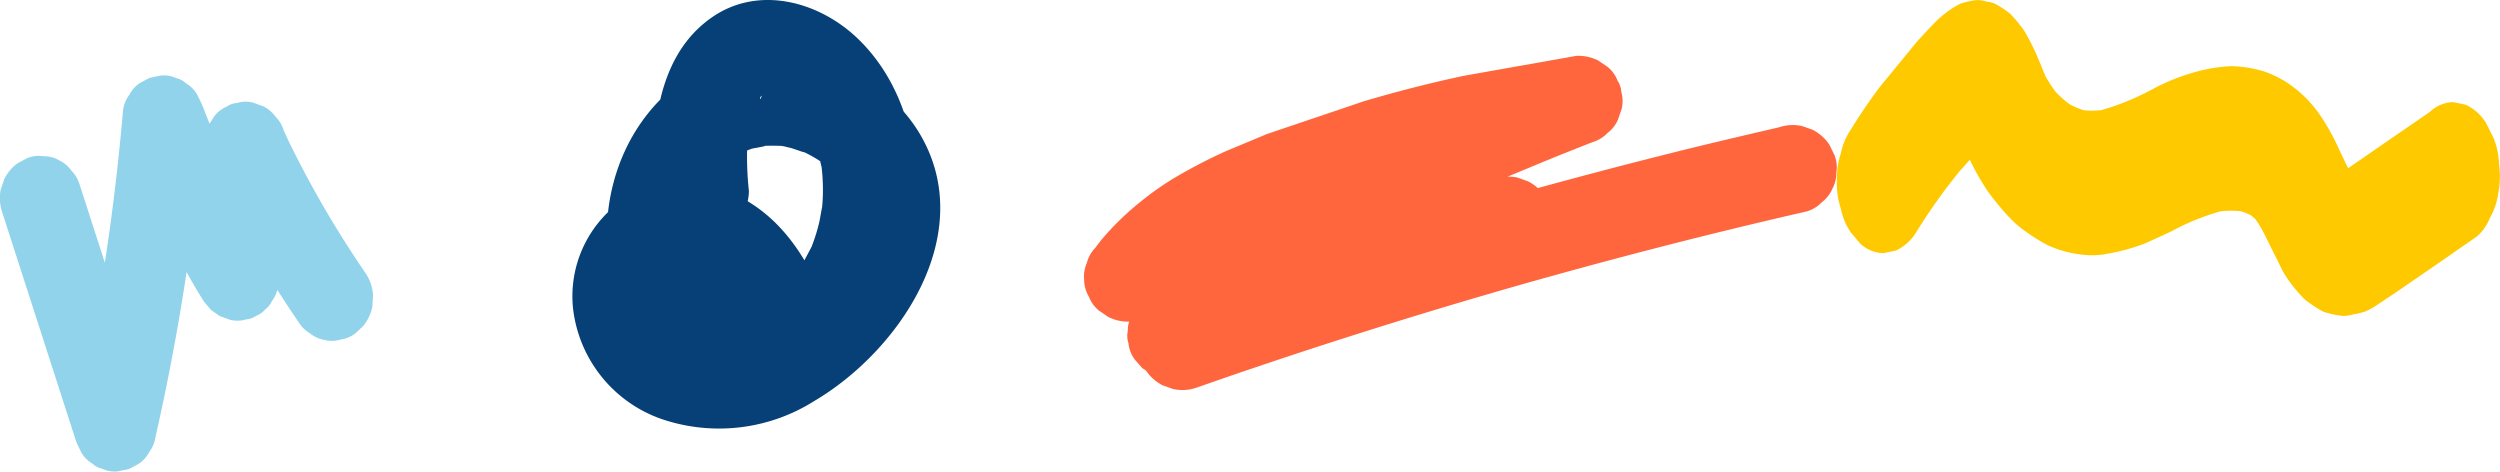 <svg xmlns="http://www.w3.org/2000/svg" viewBox="0 0 143.06 26.983" width="143.06" height="26.983">
  <path
    d="M.135 12.174l1.653 5.123 1.659 5.142.933 2.891q.138.285.277.569a1.82 1.82 0 0 0 .65.645 1.17 1.17 0 0 0 .538.28 1.7 1.7 0 0 0 .916.147l.616-.131.541-.286a1.8 1.8 0 0 0 .617-.68 1.88 1.88 0 0 0 .361-.862q.777-3.421 1.37-6.887.588-3.444.991-6.921.227-1.962.394-3.933l-4.516.318 1.481 3.669 1.946 4.095q.523.98 1.116 1.915l.4.47.5.35.576.208a1.7 1.7 0 0 0 .936-.021 1.13 1.13 0 0 0 .579-.209c.193-.071.363-.192.494-.351a1.21 1.21 0 0 0 .388-.469 1.87 1.87 0 0 0 .361-.862l.44-6.581.015-1.686-4.548.973 2.032 4.067q.942 1.736 2 3.4.6.945 1.229 1.864a1.83 1.83 0 0 0 .651.646 1.74 1.74 0 0 0 .826.382 1.69 1.69 0 0 0 .936-.021c.308-.039.599-.161.842-.354l.447-.416a2.5 2.5 0 0 0 .526-1.123q.018-.328.038-.657a2.55 2.55 0 0 0-.406-1.215c-1.305-1.902-2.499-3.877-3.576-5.917Q16.908 8.88 16.48 8l.276.568q-.266-.546-.521-1.1c-.089-.303-.253-.578-.477-.8a1.8 1.8 0 0 0-.7-.585l-.573-.209a1.7 1.7 0 0 0-.936.022 1.12 1.12 0 0 0-.578.208 1.75 1.75 0 0 0-.718.56l-.331.521a2.54 2.54 0 0 0-.233 1.259q.008 2.008-.108 4.013.019-.33.038-.658-.105 1.8-.309 3.6l4.234-.884a31.85 31.85 0 0 1-1.748-3.158l.277.569-1.991-4.617q-.265-.668-.527-1.338l-.277-.568a1.83 1.83 0 0 0-.65-.646 1.17 1.17 0 0 0-.538-.283 1.7 1.7 0 0 0-.916-.148l-.616.131-.541.286a1.8 1.8 0 0 0-.612.677c-.191.253-.316.549-.361.863q-.3 3.506-.785 6.99-.484 3.466-1.154 6.896-.379 1.937-.816 3.859l4.511-.316-1.653-5.123-1.659-5.142-.933-2.891a1.9 1.9 0 0 0-.477-.8 1.81 1.81 0 0 0-.7-.585 1.68 1.68 0 0 0-.89-.23 1.7 1.7 0 0 0-.929.109l-.542.286a2.41 2.41 0 0 0-.782.938l-.2.6c-.078.435-.044.882.1 1.3"
    fill="#91d3ea"/>
  <path
    d="M109.664 13.276a32.28 32.28 0 0 1 2.663-3.71l-.539.646q.544-.65 1.111-1.251a7.46 7.46 0 0 1 1.165-1.104l-.639.419a1.09 1.09 0 0 1 .332-.144l-.709.144c.083-.015.168-.015.251 0l-.709-.147a.8.8 0 0 1 .252.106q-.32-.207-.637-.416a1.34 1.34 0 0 1 .247.227l-.54-.646a3.08 3.08 0 0 1 .358.572l-.417-.836c.248.5.436 1.071.676 1.585.348.796.768 1.558 1.255 2.278a15.75 15.75 0 0 0 1.014 1.242 6.65 6.65 0 0 0 .54.547 5.74 5.74 0 0 0 .573.455 11.01 11.01 0 0 0 1.206.76 6.33 6.33 0 0 0 1.933.557c.503.075 1.015.064 1.514-.035a11.27 11.27 0 0 0 2.182-.595l1.48-.675c.971-.533 2.004-.945 3.076-1.226l-.709.148c.654-.145 1.33-.156 1.988-.034l-.709-.148a3.74 3.74 0 0 1 1.264.514q-.319-.207-.637-.416a4.02 4.02 0 0 1 .872.782l-.539-.646a7.14 7.14 0 0 1 .839 1.356l-.417-.837 1.4 2.815a8.06 8.06 0 0 0 1.079 1.413 2.08 2.08 0 0 0 .311.282 8.34 8.34 0 0 0 .784.512c.058.033.118.062.181.085a1.38 1.38 0 0 0 .177.052 4.4 4.4 0 0 0 .93.173 2.85 2.85 0 0 0 .6-.1 4.08 4.08 0 0 0 .615-.149 3.1 3.1 0 0 0 .528-.272l1.139-.754 2.224-1.529 2.51-1.739a2.72 2.72 0 0 0 .748-1.061 3.92 3.92 0 0 0 .477-1.4 4.8 4.8 0 0 0 .048-1.648c-.012-.527-.119-1.047-.317-1.536l-.417-.837a2.72 2.72 0 0 0-1.176-1.063l-.709-.147c-.504.011-.985.213-1.346.564l-2.57 1.767-2.553 1.76.637-.417c-.272.194-.577.337-.9.421l.709-.147c-.149.027-.302.027-.451 0l.709.147c-.159-.034-.31-.097-.446-.185l.637.417c-.172-.118-.327-.259-.46-.419l.54.646a6.61 6.61 0 0 1-.781-1.276l.417.836-.656-1.365a12.83 12.83 0 0 0-1.142-2.055c-.41-.588-.908-1.11-1.478-1.545a6.02 6.02 0 0 0-1.7-.908c-.606-.185-1.234-.286-1.867-.3a9.11 9.11 0 0 0-1.894.289 11.86 11.86 0 0 0-2.563 1 14.5 14.5 0 0 1-3.247 1.3l.709-.147a4.49 4.49 0 0 1-1.8.027l.709.148a4.47 4.47 0 0 1-1.5-.638l.637.417a6.38 6.38 0 0 1-1.382-1.236l.539.647a8.68 8.68 0 0 1-1.075-1.67q.207.418.416.837c-.17-.346-.317-.713-.465-1.082l-.218-.517a13.79 13.79 0 0 0-.65-1.292l-.128-.2a8.47 8.47 0 0 0-.665-.8 1.27 1.27 0 0 0-.147-.139 6.79 6.79 0 0 0-.7-.464l-.094-.054c-.165-.063-.337-.106-.512-.127a1.73 1.73 0 0 0-.567-.079 5.39 5.39 0 0 0-.785.163.97.97 0 0 0-.111.038 4.89 4.89 0 0 0-.855.538 6.4 6.4 0 0 0-.846.787q-.423.435-.835.9l-2.1 2.561q-.867 1.159-1.66 2.443a3.6 3.6 0 0 0-.552 1.33 4.57 4.57 0 0 0-.229 1.592 4.57 4.57 0 0 0 .227 1.588 3.61 3.61 0 0 0 .552 1.33l.539.646c.361.351.842.553 1.346.564l.709-.147a2.73 2.73 0 0 0 1.176-1.063"
    fill="#ffc900"/>
  <path
    d="M66.438 17.54c.51-.693 1.093-1.33 1.738-1.9l-.489.434c.928-.807 1.943-1.509 3.026-2.093q.464-.257.94-.49l-.606.3 2.667-1.165 3.029-1.1q1.6-.543 3.222-1.015 1.622-.472 3.262-.874 1.634-.4 3.282-.728l.418-.082-.662.128q1.628-.313 3.268-.558l.934-.133-.929-4.935-4.941 1.994-4.883 2.167-5.288 2.75a45.3 45.3 0 0 0-4.4 2.9q-1.051.789-2.047 1.651l-2.395 2.224q-.231.234-.456.473-.18.269-.358.538a1.91 1.91 0 0 0-.236.939 1.27 1.27 0 0 0 .038.661 1.92 1.92 0 0 0 .361.943q.215.247.431.493l.534.361c.285.159.606.241.932.238.332.055.673.021.987-.1q1.857-.721 3.715-1.435 1.858-.714 3.73-1.394 1.869-.681 3.754-1.318l3.789-1.2 3.833-1.05.479-.117q-.8-2.4-1.6-4.8-1.806.743-3.618 1.469-1.812.726-3.626 1.424-1.82.71-3.645 1.4-1.825.69-3.643 1.357-1.833.672-3.671 1.326l-.453.161a1.88 1.88 0 0 0-.849.517c-.262.195-.469.456-.6.755a1.91 1.91 0 0 0-.236.939 1.93 1.93 0 0 0 .1.995l.3.609a2.52 2.52 0 0 0 .962.854l.607.213c.437.092.89.065 1.313-.078q1.673-.588 3.355-1.157 1.682-.569 3.368-1.12 1.7-.553 3.4-1.088 1.7-.535 3.388-1.046 1.7-.513 3.4-1.008 1.7-.495 3.414-.97 1.708-.476 3.424-.933 1.716-.457 3.449-.9 1.719-.438 3.443-.857 1.724-.419 3.453-.819l.842-.194a1.89 1.89 0 0 0 .85-.517c.262-.195.469-.456.6-.755a1.91 1.91 0 0 0 .237-.939c.056-.336.021-.681-.1-1l-.3-.61a2.53 2.53 0 0 0-.966-.853l-.607-.213a2.48 2.48 0 0 0-1.312.078q-1.729.4-3.455.81-1.726.41-3.446.848-1.728.435-3.451.89-1.723.455-3.427.923-1.71.473-3.416.962-1.706.489-3.406 1-1.7.509-3.395 1.036-1.695.527-3.392 1.084-1.689.546-3.37 1.111-1.681.565-3.361 1.148l-.816.285 1.6 4.8q1.835-.644 3.668-1.319 1.833-.675 3.66-1.357 1.825-.689 3.649-1.394 1.824-.705 3.616-1.423 1.812-.723 3.619-1.465l.444-.182c.325-.093.618-.272.85-.517a1.89 1.89 0 0 0 .6-.755 1.91 1.91 0 0 0 .236-.939c.057-.336.022-.682-.1-1l-.3-.61a2.52 2.52 0 0 0-.965-.848l-.6-.213a2.48 2.48 0 0 0-1.312.078q-1.932.468-3.84 1.027-1.908.559-3.797 1.187-1.888.625-3.758 1.306-1.87.681-3.733 1.387-1.86.706-3.716 1.429l-.46.178 2.69 4.07q.993-1.05 2.076-2.009l-.489.434a38.39 38.39 0 0 1 3.833-2.975l4.148-2.529q1.206-.663 2.442-1.271l-.606.3 4.173-1.925 4.249-1.763q1.194-.48 2.393-.953a1.89 1.89 0 0 0 .85-.516 1.92 1.92 0 0 0 .6-.756q.105-.306.211-.612a1.89 1.89 0 0 0-.014-.988 1.28 1.28 0 0 0-.212-.639 1.89 1.89 0 0 0-.579-.8l-.535-.361a2.5 2.5 0 0 0-1.257-.263L83.751 4.34q-2.886.619-5.719 1.459l-5.525 1.868-2.345.978c-.969.437-1.914.925-2.832 1.461a16.37 16.37 0 0 0-2.058 1.434 15.86 15.86 0 0 0-2.234 2.17l-.381.493c-.224.237-.383.528-.464.844a1.93 1.93 0 0 0-.155.961 1.93 1.93 0 0 0 .275.972 1.89 1.89 0 0 0 .58.8l.534.36a2.49 2.49 0 0 0 1.254.262l.663-.128a2.5 2.5 0 0 0 1.094-.734"
    fill="#ff663d"/>
  <path
    d="M44.855 14.224c-.835-2.941-4.359-3.684-6.743-2.079-2.892 1.946-2.59 5.6-.664 8.143a10.62 10.62 0 0 0 3.242 3.121 4.4 4.4 0 0 0 5.171-.907c2.663-2.741 1.121-6.867-1.1-9.344-2.039-2.281-5.289-3.5-8.2-2.248a6.7 6.7 0 0 0-3.77 6.734c.345 3.016 2.446 5.54 5.35 6.426a10.2 10.2 0 0 0 8.452-1.121c4.9-2.893 9.3-9.477 6.151-15.1-2.484-4.441-8.8-6.271-13.17-3.572-4.568 2.818-6.032 8.984-3.861 13.747 1.157 2.81 3.892 4.647 6.931 4.655a9.92 9.92 0 0 0 7.425-4.243c3.392-4.6 3.23-12.239-1.03-16.272-2.206-2.088-5.64-3.021-8.3-1.171-2.254 1.565-3.05 4.165-3.274 6.782-.081 1.049-.063 2.103.054 3.149.04 1.456 1.211 2.627 2.667 2.667 1.47-.009 2.659-1.197 2.669-2.667-.078-.718-.113-1.441-.106-2.163.005-.371.03-.739.059-1.108.037-.466-.134.616.015-.134.039-.2.073-.39.119-.583a7.2 7.2 0 0 1 .3-.987c-.217.546.19-.272.284-.417.186-.288-.086.366-.024.056.028-.144.544-.381.007-.05.119-.074.237-.142.359-.213-.472.275 0 .011.188-.025-.376.071.04 0 .12.017-.448-.086.121.034.229.064.42.117-.262-.157.13.043a3.87 3.87 0 0 1 .6.371c-.121-.1-.178-.182.129.137.136.141.275.276.407.422a4.51 4.51 0 0 1 .578.893 8.72 8.72 0 0 1 .722 2.144c.214.878 0-.2.06.316a8.53 8.53 0 0 1 .045.591 10.44 10.44 0 0 1-.038 1.63c.03-.278-.109.583-.149.752a10.13 10.13 0 0 1-.386 1.279c-.187.487.279-.493-.141.314l-.278.523a4.26 4.26 0 0 1-.551.828c-.275.309-.573.598-.89.864-.366.3.472-.248-.237.157-.159.091-.309.193-.47.281a5.95 5.95 0 0 1-.486.243c.367-.151-.056.005-.111.018-.214.05-.42.119-.636.16a2.06 2.06 0 0 0 .069-.01 3.5 3.5 0 0 1-.383.009c-.154 0-.644-.121-.175 0a4.74 4.74 0 0 1-.492-.14c.513.189-.536-.4-.228-.15a3.71 3.71 0 0 1-.5-.51c-.291-.35.211.435-.177-.271l-.286-.5c-.357-.586.093.393-.124-.255-.1-.309-.2-.617-.274-.935.002.018-.133-.761-.078-.361s-.024-.4-.023-.379c-.016-.328.009-.651.01-.978 0-.5 0-.152-.017-.021a7.62 7.62 0 0 1 .139-.72 9.33 9.33 0 0 1 .32-1.049c.153-.421-.3.515.066-.142.078-.141.146-.287.226-.427a7.77 7.77 0 0 1 .251-.411c-.013.02.45-.6.215-.311s.282-.292.262-.272c.139-.143.286-.277.434-.41.322-.288-.5.285.126-.093.138-.083.269-.174.41-.253s.286-.155.432-.225c-.467.222-.01.01.127-.025.155-.04 1.145-.195.541-.152.387-.023.775-.024 1.162-.005.514.02.1.018-.015 0 .192.04.382.077.572.127.129.034 1.083.386.577.16a7.34 7.34 0 0 1 .828.436c.166.1.326.21.485.323.235.168-.24-.259.09.091.129.138.272.274.408.405.1.1.393.5.09.077.177.249.32.512.474.775.246.421.04.1 0-.013.06.181.107.366.165.547.048.15.085.647.04.092.025.308.029.618.013.927a5.36 5.36 0 0 1-.525 1.74 9.12 9.12 0 0 1-1.489 2.159 9.18 9.18 0 0 1-4.007 2.8 7.8 7.8 0 0 1-.742.183c.1-.02.43-.016-.117.017a7.61 7.61 0 0 1-1.057-.008c.469.037-.085-.019-.206-.046-.216-.049-.424-.116-.636-.175-.074-.021-.461-.2-.093-.025-.233-.115-.46-.242-.679-.382-.078-.047-.36-.314-.076-.052-.127-.117-.247-.237-.367-.36-.565-.578.156.2-.129-.184-.087-.116-.266-.6-.1-.115-.073-.207-.161-.975-.142-.445-.005-.157 0-.318-.008-.474-.032-.563-.135.267.03-.228-.005.016.233-.712.086-.349-.128.316.144-.244.174-.3.324-.631-.187.236.073-.092.079-.085.163-.164.252-.238q-.316.24-.075.087c.394-.229-.664.222.146-.067l.261-.063q-.344.042-.054.029c.145 0 .645.116.2 0 .092.023.765.274.367.092 1.029.47 2.438 1.894 2.419 3.1.006-.364-.088.052-.009-.012.283-.228.27-.269.694-.275-.039 0 .647-.037.607.152.014-.065-.562-.543-.6-.584-.142-.144-.283-.29-.42-.439-.048-.051-.516-.585-.369-.4a5.24 5.24 0 0 1-.337-.5c0 .007-.371-.731-.223-.414-.156-.335-.108-.323-.059-.127q.018-.488-.017-.171a.73.73 0 0 1-.151.408c.186-.4-.008.026-.1.088.473-.342-.387.271.058-.042.487-.342-.368.119-.026.021s-.577.012-.083.005-.24-.044-.382-.1c-.396-.156-.704-.478-.842-.881.937 3.308 6.085 1.907 5.145-1.407"
    fill="#064077"/>
</svg>
